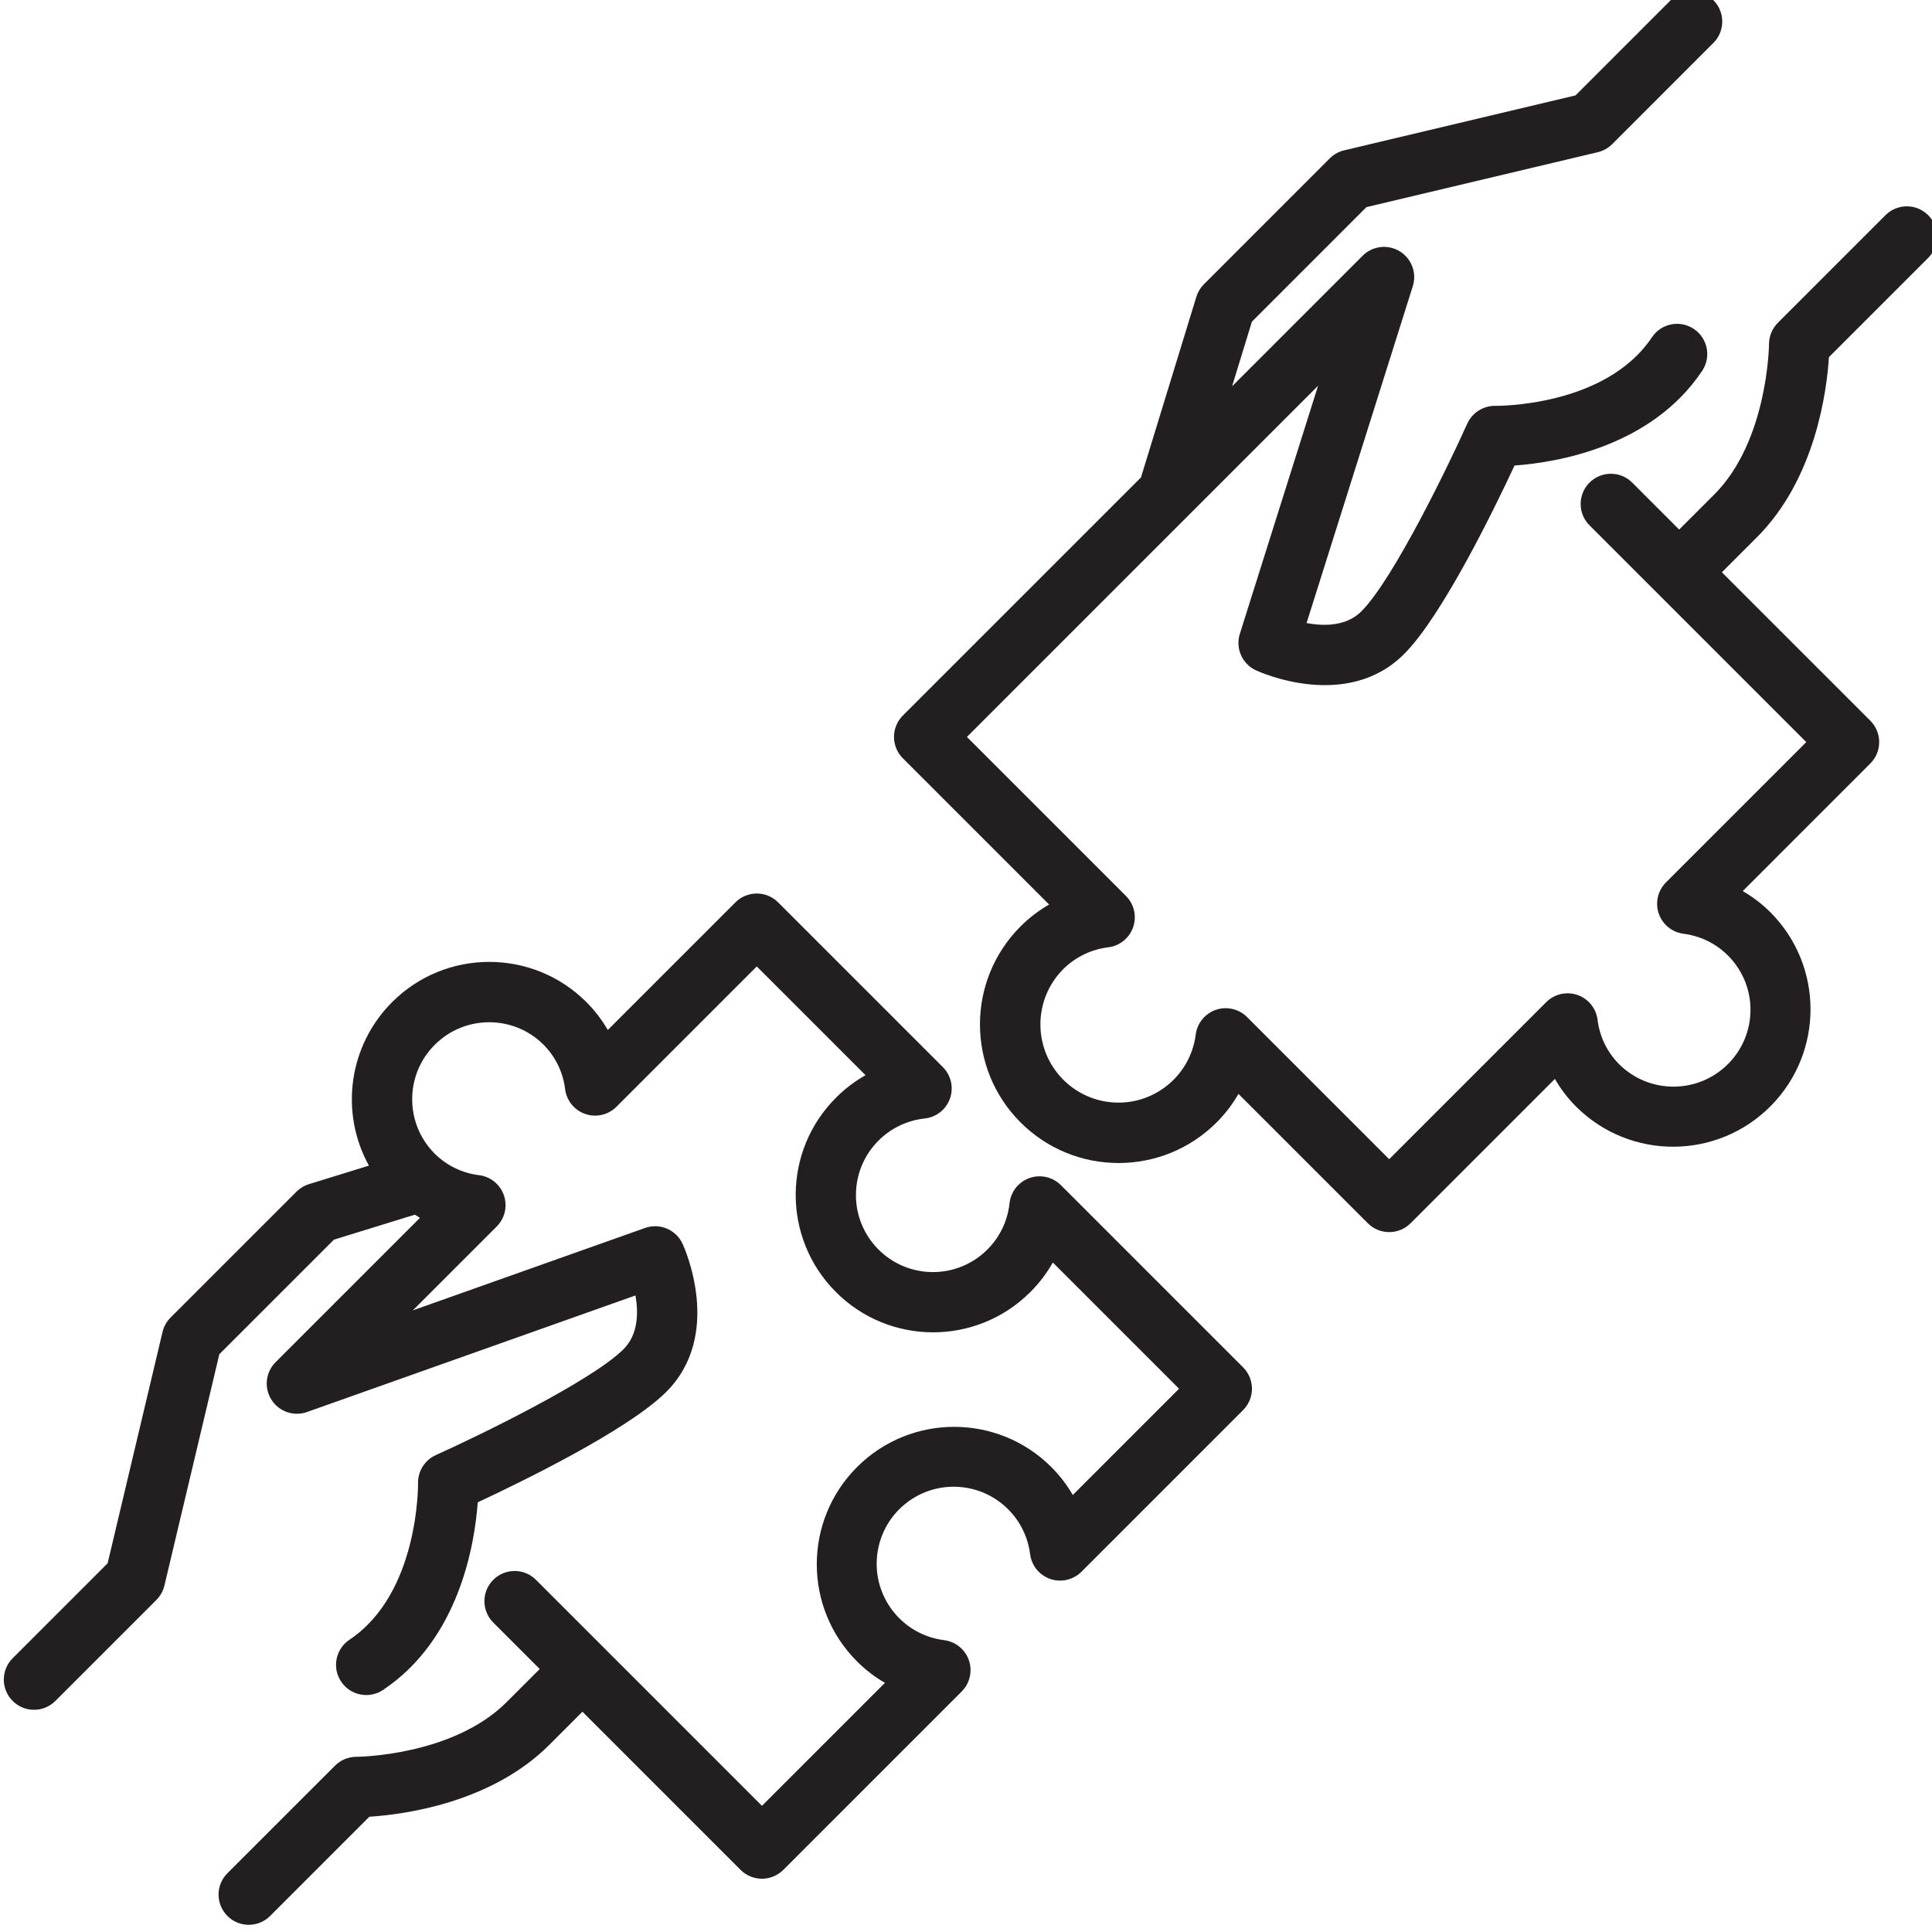 <?xml version="1.0" encoding="UTF-8" standalone="no"?>
<!-- Created with Inkscape (http://www.inkscape.org/) -->

<svg
   width="83.102mm"
   height="83.113mm"
   viewBox="0 0 83.102 83.113"
   version="1.1"
   id="svg5"
   xml:space="preserve"
   xmlns:inkscape="http://www.inkscape.org/namespaces/inkscape"
   xmlns:sodipodi="http://sodipodi.sourceforge.net/DTD/sodipodi-0.dtd"
   xmlns="http://www.w3.org/2000/svg"
   xmlns:svg="http://www.w3.org/2000/svg"><sodipodi:namedview
     id="namedview7"
     pagecolor="#ffffff"
     bordercolor="#000000"
     borderopacity="0.25"
     inkscape:showpageshadow="2"
     inkscape:pageopacity="0.0"
     inkscape:pagecheckerboard="0"
     inkscape:deskcolor="#d1d1d1"
     inkscape:document-units="mm"
     showgrid="false" /><defs
     id="defs2"><clipPath
       clipPathUnits="userSpaceOnUse"
       id="clipPath13379"><path
         d="M 0,0 H 1700.787 V 1899.213 H 0 Z"
         id="path13377" /></clipPath></defs><g
     id="g13349"
     transform="matrix(0.353,0,0,-0.353,-245.948,93.307)"><path
       d="m 0,0 v -929.055 l 814.961,-464.528 814.96,464.528 V 0 l -814.96,464.527 z"
       style="fill:none;stroke:#585c5f;stroke-width:1.198;stroke-linecap:butt;stroke-linejoin:miter;stroke-miterlimit:4;stroke-dasharray:none;stroke-opacity:1"
       id="path13351" /></g><g
     id="g13373"
     transform="matrix(0.353,0,0,-0.353,-258.448,591.604)"
     inkscape:export-filename="g13373.svg"
     inkscape:export-xdpi="96"
     inkscape:export-ydpi="96"><g
       id="g13375"
       clip-path="url(#clipPath13379)"><g
         id="g13381"
         transform="translate(955.005,1632.413)"><path
           d="m 0,0 12.064,12.066 c 1.453,1.421 1.479,3.751 0.058,5.204 -1.421,1.453 -3.751,1.479 -5.204,0.058 -0.02,-0.02 -0.039,-0.039 -0.059,-0.059 L -6.224,4.184 C -6.917,3.491 -7.305,2.55 -7.302,1.57 c 0,-0.116 -0.145,-11.776 -6.663,-18.296 l -4.284,-4.284 -5.722,5.723 c -1.437,1.438 -3.767,1.438 -5.205,0 -1.437,-1.437 -1.437,-3.767 0,-5.204 l 26.416,-26.416 -17.1,-17.099 c -1.437,-1.437 -1.437,-3.768 10e-4,-5.205 0.574,-0.574 1.323,-0.942 2.128,-1.047 5.12,-0.647 8.745,-5.322 8.098,-10.441 -0.261,-2.063 -1.202,-3.98 -2.675,-5.447 -3.667,-3.658 -9.603,-3.658 -13.27,0 -1.452,1.466 -2.373,3.374 -2.618,5.423 -0.261,2.015 -2.107,3.438 -4.122,3.176 -0.806,-0.104 -1.555,-0.473 -2.13,-1.047 l -19.136,-19.136 -17.321,17.322 c -1.437,1.437 -3.767,1.437 -5.205,0 -0.574,-0.574 -0.943,-1.323 -1.047,-2.129 -0.658,-5.2 -5.407,-8.882 -10.607,-8.224 -2.095,0.265 -4.041,1.221 -5.532,2.717 -3.715,3.725 -3.715,9.753 0,13.478 1.489,1.475 3.428,2.411 5.509,2.659 2.015,0.261 3.437,2.107 3.176,4.123 -0.105,0.805 -0.473,1.554 -1.047,2.128 l -19.381,19.38 42.79,42.79 -9.534,-30.23 c -0.556,-1.763 0.282,-3.665 1.959,-4.444 0.451,-0.21 11.119,-5.047 18.117,2.042 4.653,4.714 10.944,17.653 13.395,22.912 5.087,0.368 16.66,2.242 22.867,11.542 1.128,1.69 0.672,3.975 -1.019,5.103 -1.69,1.129 -3.975,0.673 -5.104,-1.018 -5.671,-8.499 -18.929,-8.356 -19.058,-8.353 -1.477,0.028 -2.83,-0.825 -3.442,-2.17 -2.25,-5.006 -8.949,-18.867 -12.877,-22.846 -1.84,-1.862 -4.589,-1.849 -6.706,-1.454 l 12.945,41.05 c 0.611,1.938 -0.464,4.005 -2.403,4.617 -1.309,0.413 -2.739,0.063 -3.709,-0.908 l -15.91,-15.91 2.416,7.877 13.956,13.958 28.19,6.692 c 0.663,0.158 1.27,0.497 1.752,0.979 l 12.291,12.293 c 1.462,1.412 1.502,3.742 0.09,5.204 -1.412,1.462 -3.741,1.502 -5.203,0.09 -0.031,-0.03 -0.061,-0.06 -0.09,-0.09 L -30.88,31.895 -59.07,25.201 c -0.664,-0.158 -1.271,-0.497 -1.753,-0.979 L -76.164,8.878 C -76.589,8.453 -76.904,7.93 -77.08,7.355 l -6.75,-22.013 -29.015,-29.014 c -1.437,-1.437 -1.437,-3.767 0,-5.204 L -95.022,-66.7 c -1.272,-0.729 -2.442,-1.623 -3.478,-2.661 -6.597,-6.596 -6.597,-17.291 -0.001,-23.888 6.597,-6.597 17.292,-6.597 23.889,-0.001 1.038,1.036 1.933,2.206 2.662,3.478 l 15.765,-15.765 c 1.437,-1.437 3.767,-1.437 5.204,0 0,0 0,0 0.001,0 l 17.586,17.587 c 0.718,-1.243 1.596,-2.386 2.611,-3.4 6.564,-6.514 17.166,-6.474 23.68,0.09 6.478,6.529 6.478,17.061 0,23.589 -1.015,1.016 -2.158,1.893 -3.401,2.611 l 15.55,15.552 c 1.437,1.437 1.437,3.766 0,5.204 l -18.091,18.09 4.285,4.284 C -1.611,-14.78 -0.256,-4.042 0,0"
           style="fill:#231f20;fill-opacity:1;fill-rule:nonzero;stroke:none"
           id="path13383" /></g><g
         id="g13385"
         transform="translate(861.42,1531.52)"><path
           d="m 0,0 c -1.437,1.437 -3.767,1.437 -5.204,0 -0.59,-0.59 -0.962,-1.363 -1.055,-2.192 -0.544,-5.154 -5.163,-8.891 -10.317,-8.348 -5.154,0.544 -8.891,5.162 -8.348,10.316 0.465,4.404 3.945,7.884 8.348,8.349 2.02,0.226 3.474,2.047 3.248,4.067 -0.093,0.829 -0.465,1.602 -1.055,2.192 l -20.075,20.074 c -1.437,1.437 -3.767,1.437 -5.204,0 0,0 0,0 0,0 L -55.213,18.907 c -0.717,1.243 -1.595,2.387 -2.611,3.401 -6.543,6.534 -17.145,6.527 -23.679,-0.016 C -86.768,17.02 -87.916,8.903 -84.32,2.378 l -7.308,-2.257 c -0.573,-0.177 -1.094,-0.49 -1.518,-0.914 l -15.343,-15.341 c -0.483,-0.482 -0.822,-1.089 -0.979,-1.752 l -6.691,-28.19 -11.555,-11.554 c -1.446,-1.428 -1.461,-3.758 -0.033,-5.204 1.429,-1.446 3.759,-1.461 5.205,-0.032 0.01,0.01 0.021,0.02 0.031,0.031 l 12.293,12.291 c 0.482,0.482 0.821,1.089 0.979,1.752 l 6.693,28.191 13.961,13.959 9.861,3.045 c 0.206,-0.131 0.41,-0.264 0.622,-0.386 L -95.69,-21.57 c -1.438,-1.435 -1.441,-3.765 -0.005,-5.204 1.004,-1.007 2.499,-1.345 3.838,-0.868 l 40.016,14.201 c 0.372,-2.099 0.345,-4.773 -1.478,-6.573 -3.979,-3.927 -17.84,-10.626 -22.846,-12.877 -1.344,-0.608 -2.197,-1.958 -2.17,-3.433 0,-0.133 0.146,-13.395 -8.353,-19.066 -1.691,-1.129 -2.146,-3.413 -1.018,-5.104 1.128,-1.691 3.413,-2.147 5.103,-1.018 9.301,6.205 11.175,17.778 11.543,22.865 5.259,2.452 18.198,8.743 22.911,13.396 7.09,6.997 2.254,17.664 2.043,18.116 -0.8,1.722 -2.779,2.553 -4.569,1.918 l -28.292,-10.039 10.22,10.219 c 1.437,1.437 1.436,3.767 -0.001,5.204 -0.574,0.575 -1.322,0.943 -2.128,1.047 -2.049,0.245 -3.957,1.166 -5.423,2.618 -3.665,3.665 -3.665,9.607 0,13.271 3.665,3.665 9.606,3.665 13.271,0 1.452,-1.466 2.373,-3.374 2.617,-5.423 0.261,-2.015 2.107,-3.437 4.123,-3.176 0.806,0.104 1.554,0.473 2.129,1.048 L -37.06,26.65 -23.807,13.397 c -1.304,-0.733 -2.502,-1.642 -3.559,-2.701 -6.564,-6.514 -6.605,-17.116 -0.092,-23.68 6.514,-6.564 17.116,-6.605 23.68,-0.092 0.031,0.031 0.061,0.061 0.092,0.092 1.059,1.057 1.967,2.255 2.701,3.559 L 14.396,-24.806 1.447,-37.755 c -0.717,1.243 -1.595,2.387 -2.611,3.401 -6.539,6.539 -17.141,6.539 -23.679,0 -6.539,-6.539 -6.539,-17.141 0,-23.68 1.014,-1.015 2.157,-1.893 3.401,-2.61 l -14.985,-14.985 -27.498,27.498 c -1.416,1.458 -3.746,1.492 -5.204,0.077 -1.458,-1.416 -1.493,-3.746 -0.077,-5.204 0.025,-0.026 0.05,-0.051 0.075,-0.075 l 5.626,-5.626 -4.035,-4.033 c -6.575,-6.575 -18.187,-6.664 -18.295,-6.664 h -0.012 c -0.976,0 -1.912,-0.388 -2.602,-1.078 l -13.084,-13.082 c -1.453,-1.421 -1.48,-3.751 -0.059,-5.204 1.421,-1.453 3.751,-1.48 5.204,-0.059 0.02,0.019 0.039,0.039 0.058,0.058 l 12.065,12.064 c 4.042,0.256 14.779,1.61 21.929,8.76 l 4.034,4.034 19.271,-19.271 c 1.437,-1.437 3.767,-1.437 5.204,0 0,0 0,0 0,0 l 21.738,21.738 c 1.437,1.438 1.437,3.768 0,5.205 -0.575,0.574 -1.323,0.942 -2.129,1.047 -5.144,0.637 -8.797,5.322 -8.16,10.466 0.637,5.143 5.322,8.796 10.466,8.16 4.269,-0.529 7.632,-3.892 8.16,-8.161 0.261,-2.016 2.107,-3.438 4.123,-3.176 0.805,0.104 1.554,0.473 2.129,1.047 l 19.701,19.702 c 1.437,1.437 1.437,3.767 0,5.204 0,0 0,0 0,0 z"
           style="fill:#231f20;fill-opacity:1;fill-rule:nonzero;stroke:none"
           id="path13387" /></g></g></g></svg>
